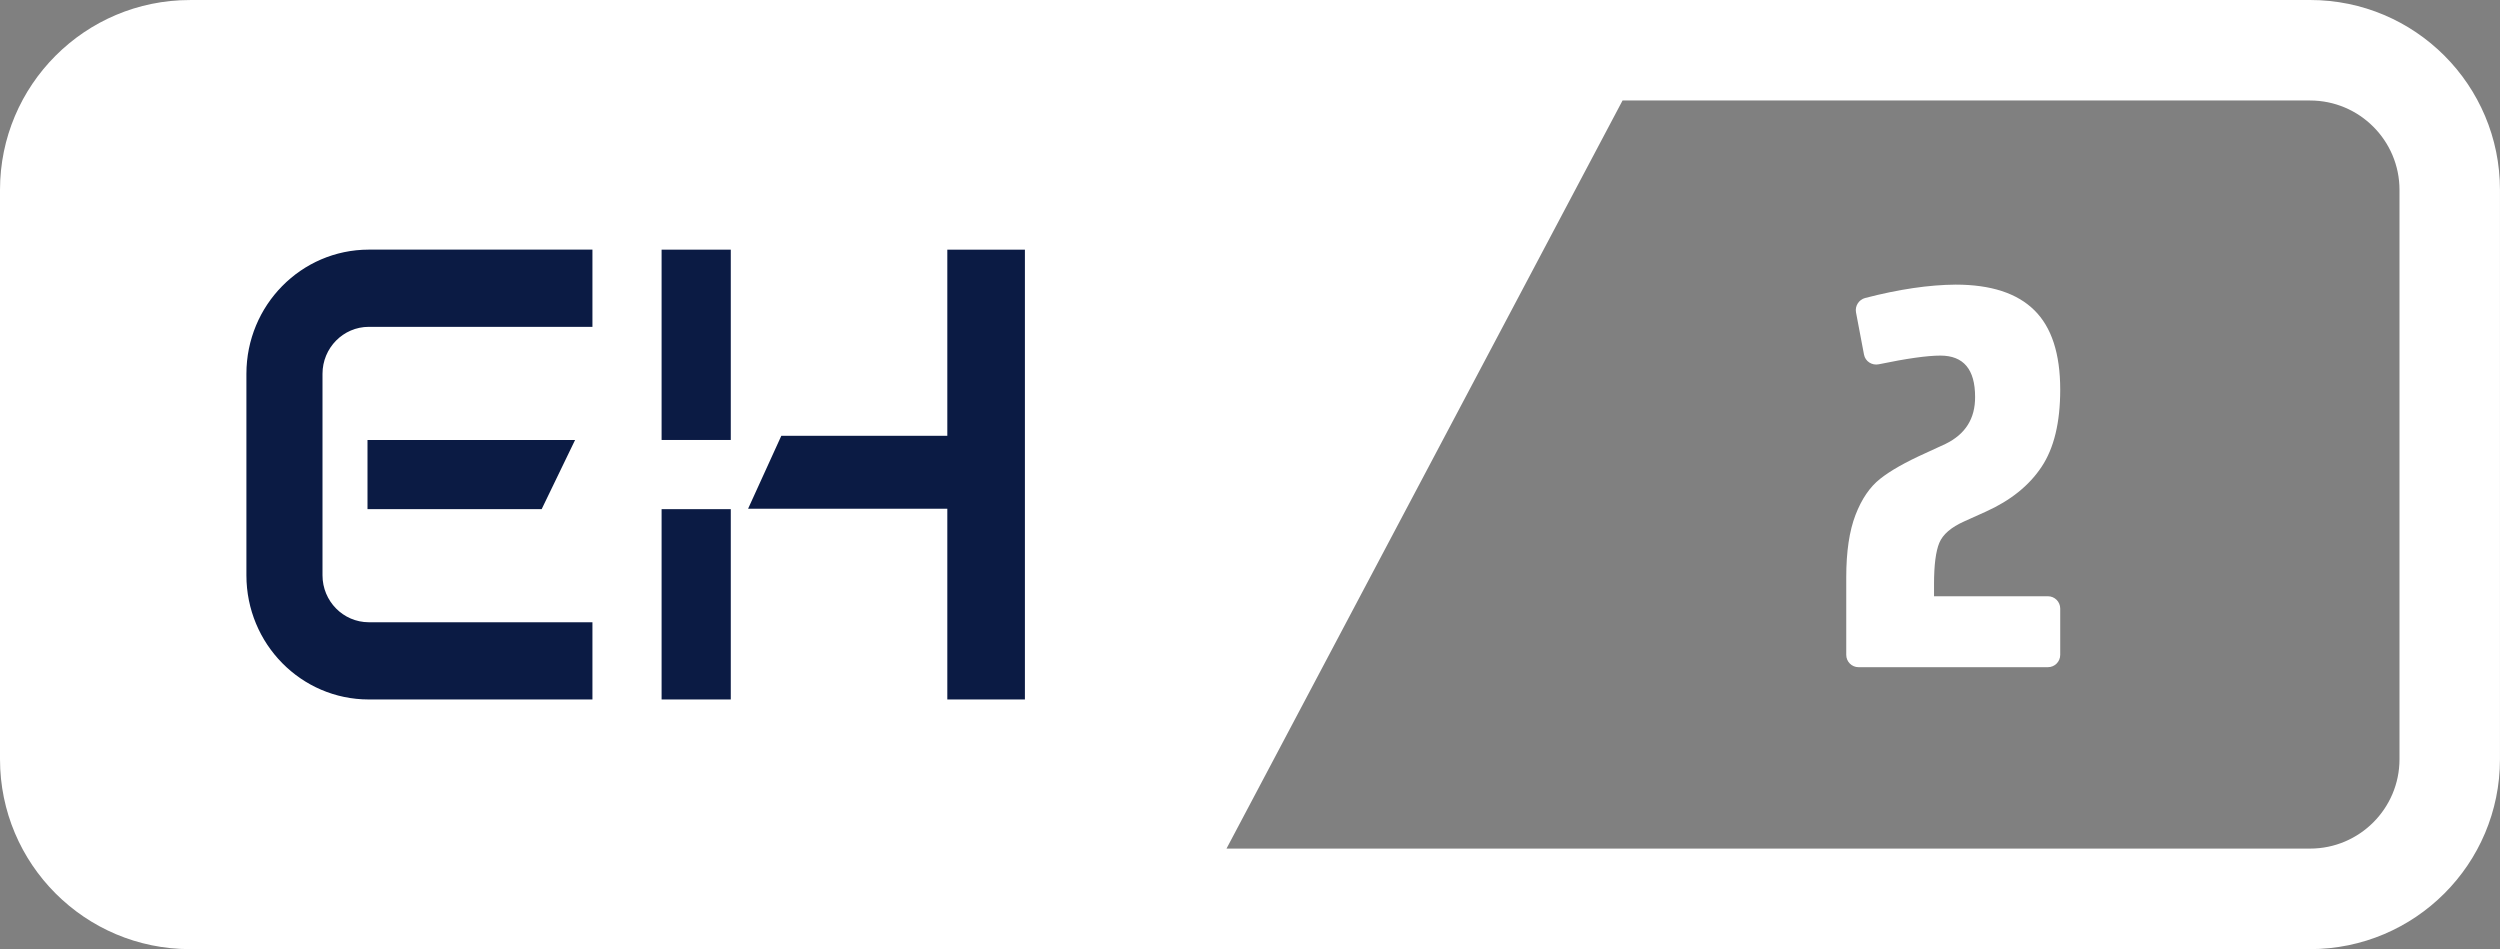 <?xml version="1.0" encoding="utf-8"?>
<!-- Generator: Adobe Illustrator 16.0.0, SVG Export Plug-In . SVG Version: 6.00 Build 0)  -->
<!DOCTYPE svg PUBLIC "-//W3C//DTD SVG 1.1//EN" "http://www.w3.org/Graphics/SVG/1.1/DTD/svg11.dtd">
<svg version="1.1" id="Laag_1" xmlns="http://www.w3.org/2000/svg" xmlns:xlink="http://www.w3.org/1999/xlink" x="0px" y="0px"
	 width="80px" height="30.372px" viewBox="216 240.814 80 30.372" enable-background="new 216 240.814 80 30.372"
	 xml:space="preserve">
<rect x="216" y="240.814" width="80" height="30.372" fill="#808080" stroke="none"/>
<g>
	<path fill="#FFFFFF" d="M252.446,271.186h-30.369c-3.356,0-6.077-2.721-6.077-6.077v-18.217c0-3.356,2.721-6.077,6.077-6.077
		h46.449L252.446,271.186z"/>
	<g>
		<polygon id="Fill-16" fill="#0B1B44" points="237.171,263.197 239.385,263.197 239.385,257.107 237.171,257.107 		"/>
		<polygon id="Fill-18" fill="#0B1B44" points="237.171,254.893 239.385,254.893 239.385,248.803 237.171,248.803 		"/>
		<polygon id="Fill-19" fill="#0B1B44" points="246.314,248.803 246.314,254.76 241.002,254.76 239.939,257.093 246.314,257.093 
			246.314,263.197 248.797,263.197 248.797,248.803 		"/>
		<path id="Fill-20" fill="#0B1B44" d="M227.8,263.197c-2.163-0.001-3.915-1.778-3.915-3.974v-6.447
			c0.001-2.194,1.751-3.971,3.915-3.974h7.158v2.471H227.8c-0.817,0.001-1.48,0.674-1.48,1.503v6.447c0,0.83,0.663,1.501,1.48,1.503
			h7.158v2.471H227.8z"/>
		<polygon id="Fill-21" fill="#0B1B44" points="227.76,254.893 227.76,257.107 233.333,257.107 234.403,254.893 		"/>
	</g>
	<g>
		<path fill="#FFFFFF" d="M289.923,244.03c1.578,0,2.861,1.283,2.861,2.861v18.217c0,1.578-1.283,2.861-2.861,2.861h-34.675
			l12.674-23.94H289.923 M289.923,240.814h-23.938l-16.079,30.372h40.016c3.356,0,6.077-2.721,6.077-6.077v-18.217
			C296,243.535,293.279,240.814,289.923,240.814L289.923,240.814z"/>
	</g>
	<g>
		<path fill="#FFFFFF" d="M275.474,262.164c-0.218,0-0.394-0.176-0.394-0.394v-2.485c0-0.818,0.099-1.483,0.296-1.993
			c0.197-0.512,0.46-0.896,0.788-1.155c0.326-0.26,0.809-0.533,1.448-0.821l0.643-0.296c0.638-0.311,0.953-0.812,0.948-1.507
			c0-0.88-0.37-1.32-1.11-1.32c-0.424,0-1.081,0.093-1.972,0.278c-0.217,0.045-0.433-0.093-0.473-0.31l-0.256-1.352
			c-0.038-0.204,0.092-0.406,0.292-0.459c1.078-0.28,2.044-0.422,2.898-0.428c1.123,0,1.962,0.272,2.515,0.817
			c0.554,0.544,0.83,1.393,0.83,2.544c0,1.049-0.198,1.874-0.598,2.472c-0.397,0.598-0.992,1.075-1.781,1.431l-0.694,0.313
			c-0.418,0.187-0.683,0.415-0.796,0.686c-0.112,0.271-0.169,0.708-0.169,1.312v0.397h3.644c0.218,0,0.394,0.176,0.394,0.394v1.482
			c0,0.218-0.176,0.394-0.394,0.394H275.474z"/>
	</g>
</g>
</svg>
